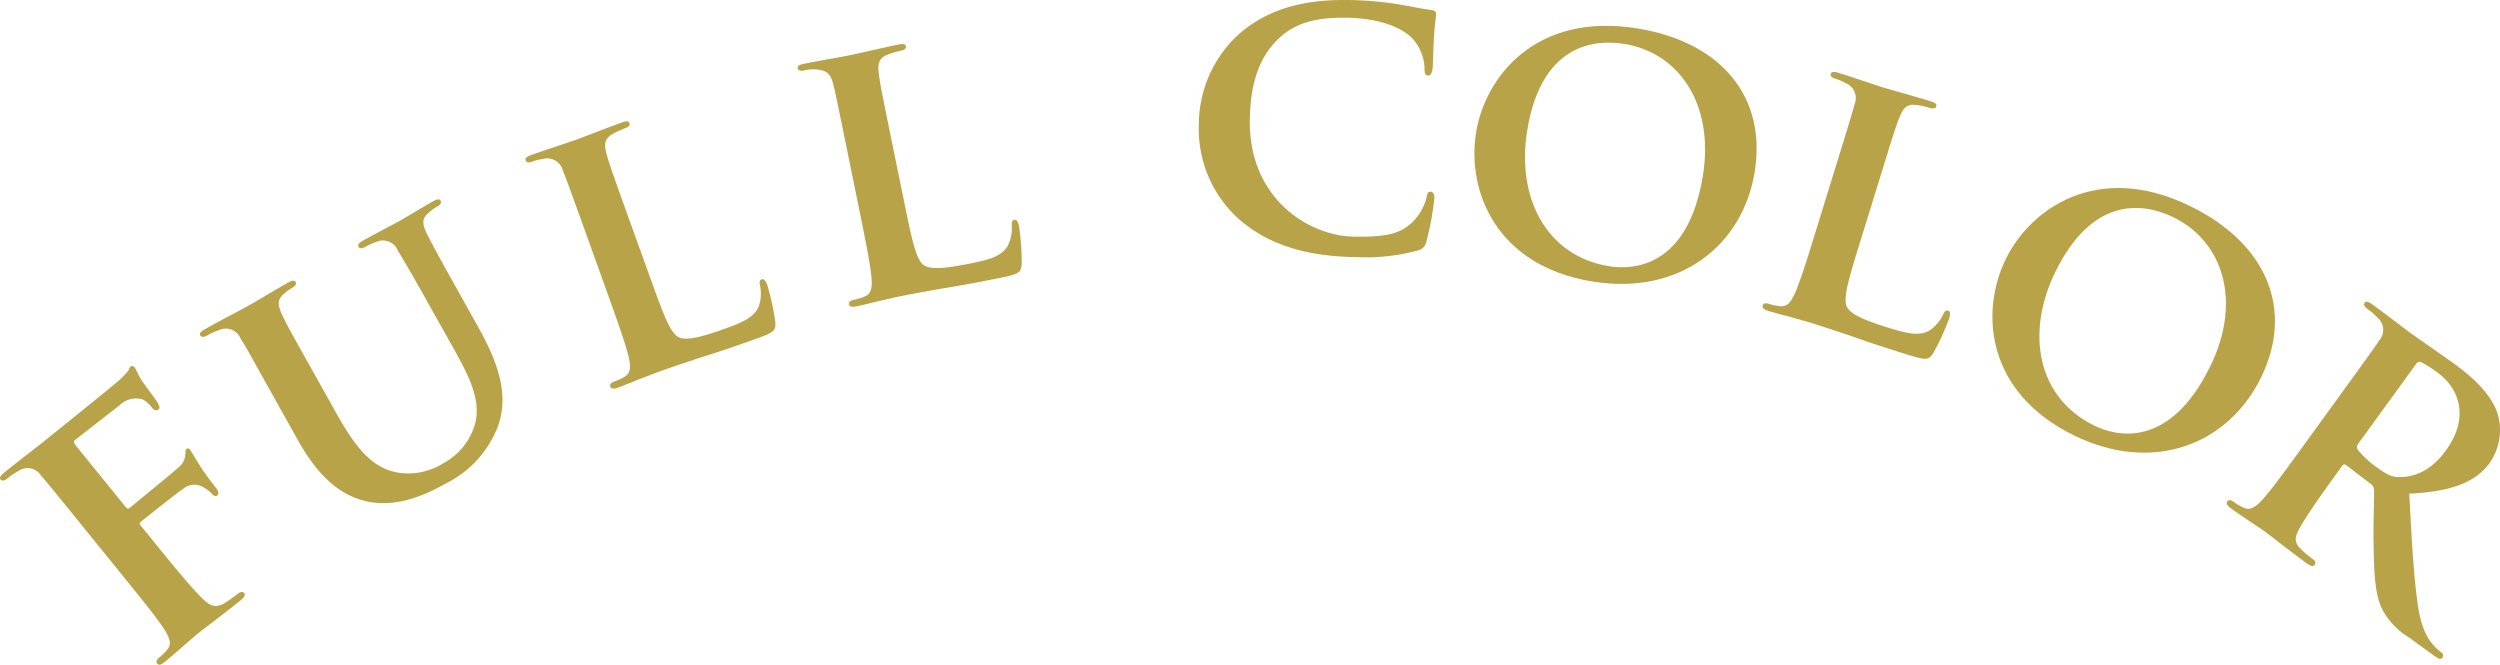 <svg id="グループ_2" data-name="グループ 2" xmlns="http://www.w3.org/2000/svg" xmlns:xlink="http://www.w3.org/1999/xlink" width="291.734" height="77.562" viewBox="0 0 291.734 77.562">
  <defs>
    <clipPath id="clip-path">
      <rect id="長方形_4" data-name="長方形 4" width="291.734" height="77.562" fill="#b9a349"/>
    </clipPath>
  </defs>
  <g id="グループ_1" data-name="グループ 1" clip-path="url(#clip-path)">
    <path id="パス_1" data-name="パス 1" d="M18.394,85.573c2.327,2.868,4.064,4.938,5.226,6.083.814.789,1.478,1.178,2.5.581a13.972,13.972,0,0,0,1.589-1.115c.385-.312.667-.251.78-.111.17.21.045.485-.41.854-1.958,1.589-4.211,3.243-5.016,3.9s-2.677,2.347-3.831,3.283c-.42.34-.686.441-.885.2-.114-.14-.15-.4.2-.684a5.862,5.862,0,0,0,1-.984c.516-.65.237-1.352-.367-2.311-.882-1.372-2.67-3.576-5-6.444L9.926,83.571c-3.66-4.511-4.341-5.35-5.142-6.266a1.856,1.856,0,0,0-2.634-.53,7.28,7.28,0,0,0-1.309.888c-.279.227-.61.32-.78.111s.018-.479.507-.875c1.574-1.278,3.589-2.8,4.463-3.505,1.189-.965,8.036-6.463,8.743-7.094a10.957,10.957,0,0,0,1.145-1.162c.146-.177.173-.43.348-.571a.35.35,0,0,1,.437.109c.17.209.314.673.833,1.527.22.343,1.569,2.148,1.818,2.527.164.273.377.679.167.849s-.5.173-.782-.177a3.039,3.039,0,0,0-1.083-.977,2.726,2.726,0,0,0-2.7.68L8.772,73.141c-.175.142-.223.3.061.647l5.845,7.2c.142.175.262.252.437.109l4.273-3.524c.524-.426.944-.766,1.37-1.17a2.044,2.044,0,0,0,.868-1.574c.033-.316-.011-.513.164-.655.105-.085.26-.037.4.138s.655,1.094,1.316,2.122c.412.651,1.484,2.044,1.654,2.253.2.245.5.692.189.948-.175.142-.449.018-.62-.193a3.51,3.51,0,0,0-.947-.739,2.017,2.017,0,0,0-2.348.107c-.826.555-4.491,3.47-5.016,3.9-.14.113-.182.2-.011.415Z" transform="translate(0 -21.811)" fill="#b9a349"/>
    <path id="パス_2" data-name="パス 2" d="M43.975,58.421c-2.841-5.067-3.33-6.032-4-7.049a1.857,1.857,0,0,0-2.506-.97,7.09,7.09,0,0,0-1.4.631q-.59.331-.788-.023c-.132-.236.06-.446.571-.733,1.846-1.035,4.207-2.255,5.229-2.828.865-.485,3.138-1.862,4.395-2.566.511-.287.79-.34.923-.1s0,.463-.352.661a5.508,5.508,0,0,0-.956.69c-.816.664-.826,1.289-.244,2.512.516,1.1,1.044,2.047,3.884,7.115l2.621,4.675c2.731,4.871,4.73,6.228,7.168,6.616a7.629,7.629,0,0,0,5.109-1.109,7.544,7.544,0,0,0,3.644-4.366c.912-2.886-.639-5.837-2.555-9.254l-2.356-4.2c-2.841-5.068-3.408-5.988-4.042-7.027a1.848,1.848,0,0,0-2.467-.992,6.85,6.85,0,0,0-1.323.587q-.589.33-.788-.023c-.132-.236.06-.447.532-.71,1.767-.991,4.129-2.212,4.168-2.234.393-.22,2.666-1.6,4-2.346.472-.265.751-.318.884-.082s0,.463-.391.683a5.539,5.539,0,0,0-.955.69c-.855.686-.826,1.29-.244,2.512.555,1.082,1.045,2.047,3.885,7.115l2,3.574c2.092,3.732,3.9,7.881,2.337,11.906A12.351,12.351,0,0,1,64,68.261c-1.807,1.013-5.426,2.938-9.173,2.147-2.627-.541-5.388-2.245-8.1-7.076Z" transform="translate(-11.911 -11.878)" fill="#b9a349"/>
    <path id="パス_3" data-name="パス 3" d="M107.072,39.327c1.66,4.62,2.483,6.908,3.532,7.3.834.323,2.351.017,5.234-1.019,1.992-.716,3.418-1.276,4-2.586a4.61,4.61,0,0,0,.156-2.5c-.079-.354-.071-.6.226-.7.255-.092.477.259.629.683a29.163,29.163,0,0,1,.941,4.352c.035.9-.073,1.127-2.023,1.828-2.67.96-4.847,1.694-6.742,2.28-1.88.628-3.463,1.149-4.989,1.7-.424.153-1.214.485-2.1.8-.875.363-1.793.739-2.555,1.014-.466.167-.766.131-.857-.122-.062-.169-.011-.428.456-.6a5.853,5.853,0,0,0,1.268-.6c.7-.444.67-1.2.416-2.3-.379-1.587-1.4-4.427-2.588-7.732l-2.284-6.358C97.821,29.3,97.455,28.282,97,27.152a1.882,1.882,0,0,0-2.312-1.371,5.288,5.288,0,0,0-1.274.315q-.636.228-.773-.154c-.091-.254.132-.43.683-.628,1.738-.624,4.142-1.393,5.159-1.758.89-.32,3.912-1.5,5.353-2.02.551-.2.835-.205.927.05s-.075.457-.541.625a8.885,8.885,0,0,0-1.4.645c-.956.536-1.07,1.151-.7,2.453.326,1.175.692,2.192,2.656,7.66Z" transform="translate(-31.309 -7.231)" fill="#b9a349"/>
    <path id="パス_4" data-name="パス 4" d="M152.986,25.9c.981,4.811,1.467,7.194,2.449,7.729.779.439,2.325.353,5.326-.259,2.074-.422,3.565-.773,4.329-1.986a4.607,4.607,0,0,0,.512-2.449c-.028-.362.015-.6.324-.663.265-.054.434.325.524.766a29.132,29.132,0,0,1,.308,4.442c-.094.893-.234,1.105-2.265,1.519-2.78.567-5.04.982-7,1.29-1.951.352-3.593.641-5.182.964-.442.09-1.271.305-2.2.494-.918.233-1.88.475-2.674.637-.485.1-.777.021-.831-.244-.036-.177.051-.424.536-.524a5.843,5.843,0,0,0,1.341-.411c.759-.339.835-1.09.743-2.22-.148-1.625-.751-4.581-1.452-8.024l-1.35-6.62c-1.161-5.692-1.377-6.751-1.664-7.934-.35-1.261-.784-1.586-2.091-1.688a5.278,5.278,0,0,0-1.307.129q-.662.134-.743-.262c-.054-.265.193-.407.767-.522,1.809-.369,4.3-.784,5.358-1,.927-.189,4.086-.925,5.586-1.233.574-.117.857-.083.911.183s-.14.442-.626.541a8.813,8.813,0,0,0-1.473.438c-1.023.393-1.224.985-1.043,2.327.155,1.209.371,2.268,1.532,7.962Z" transform="translate(-47.532 -2.625)" fill="#b9a349"/>
    <path id="パス_5" data-name="パス 5" d="M216.139,25.688a14.17,14.17,0,0,1-4.8-11.368,14.246,14.246,0,0,1,4.776-10.431C219.028,1.405,222.831-.075,228.73,0a40.719,40.719,0,0,1,5.758.482c1.483.245,2.786.532,3.954.683.45.05.583.233.58.457,0,.316-.1.765-.208,2.114-.107,1.26-.135,3.376-.19,4.141-.052.54-.193.943-.553.939-.316,0-.4-.321-.4-.817a5.392,5.392,0,0,0-1.483-3.577c-1.334-1.323-3.978-2.3-7.625-2.353-3.467-.046-5.682.555-7.5,2.062-2.96,2.483-3.729,6.166-3.779,9.9-.12,9.1,6.847,13.511,12.16,13.582,3.512.046,5.452-.2,7.051-1.934a6.18,6.18,0,0,0,1.385-2.549c.1-.583.191-.763.505-.759.271,0,.446.367.442.681a33.729,33.729,0,0,1-.923,5.077,1.34,1.34,0,0,1-1.051,1.112,23.227,23.227,0,0,1-7.171.761c-5.4-.071-9.981-1.258-13.544-4.323" transform="translate(-71.437 0)" fill="#b9a349"/>
    <path id="パス_6" data-name="パス 6" d="M260.1,17.011c1.039-6.447,6.92-14.076,18.793-12.164,9.871,1.589,15.125,8.047,13.729,16.718s-8.806,14.456-18.9,12.831c-11.383-1.834-14.7-10.671-13.623-17.385m26.475,4.995c1.346-8.359-2.847-14.327-9.161-15.344-4.358-.7-9.844.787-11.347,10.124-1.254,7.781,2.205,14.634,9.585,15.822,2.757.444,9.19.158,10.923-10.6" transform="translate(-87.855 -1.537)" fill="#b9a349"/>
    <path id="パス_7" data-name="パス 7" d="M322.164,32.252c-1.447,4.691-2.164,7.014-1.558,7.955.473.759,1.87,1.425,4.8,2.327,2.022.624,3.5,1.033,4.75.335a4.61,4.61,0,0,0,1.624-1.9c.149-.33.3-.519.6-.426.258.081.224.494.091.923a29.1,29.1,0,0,1-1.859,4.045c-.511.738-.736.857-2.715.246-2.711-.836-4.892-1.556-6.759-2.226-1.881-.627-3.459-1.16-5.008-1.638-.431-.134-1.261-.343-2.165-.621-.916-.236-1.877-.485-2.651-.724-.473-.145-.691-.355-.612-.612.053-.173.248-.348.722-.2a5.848,5.848,0,0,0,1.374.283c.827.066,1.254-.556,1.715-1.593.651-1.495,1.54-4.379,2.575-7.734l1.991-6.454c1.713-5.551,2.031-6.584,2.346-7.76A1.88,1.88,0,0,0,320.4,13.99a5.29,5.29,0,0,0-1.207-.514q-.646-.2-.526-.587c.079-.258.365-.263.923-.094,1.764.544,4.147,1.374,5.181,1.692.9.279,4.028,1.149,5.491,1.6.559.172.791.338.712.6s-.335.322-.808.175a8.774,8.774,0,0,0-1.5-.322c-1.085-.146-1.545.277-2.03,1.542-.444,1.135-.763,2.167-2.474,7.718Z" transform="translate(-105.02 -4.286)" fill="#b9a349"/>
    <path id="パス_8" data-name="パス 8" d="M352.782,41.439c2.863-5.869,10.7-11.464,21.511-6.191,8.985,4.384,12.142,12.088,8.291,19.98s-12.62,11.281-21.807,6.8c-10.361-5.055-10.977-14.475-7.995-20.587M376.669,53.9c3.712-7.609,1.43-14.536-4.317-17.34-3.967-1.935-9.648-2.1-13.795,6.4-3.456,7.083-2.134,14.643,4.585,17.922,2.51,1.224,8.749,2.815,13.527-6.98" transform="translate(-118.724 -11.203)" fill="#b9a349"/>
    <path id="パス_9" data-name="パス 9" d="M405.582,64.328c3.41-4.7,4.045-5.579,4.722-6.59a1.882,1.882,0,0,0-.169-2.682,7.28,7.28,0,0,0-1.2-1.035c-.328-.238-.467-.506-.309-.725s.467-.107.941.236c1.677,1.216,3.667,2.769,4.323,3.244,1.094.794,4.064,2.835,5.049,3.55,2.042,1.48,4.243,3.354,5.138,5.727a6.691,6.691,0,0,1-.832,5.905c-1.665,2.3-4.458,3.387-9.418,3.63.306,5.563.532,10.009,1.063,13.343.491,3.082,1.516,4.047,1.948,4.527a3.7,3.7,0,0,0,.713.628.459.459,0,0,1,.163.619c-.185.256-.457.169-.858-.121l-3.063-2.22a8.589,8.589,0,0,1-3.051-3.158c-.883-1.7-1.029-4.028-1.071-7.73-.06-2.6.1-5.659.04-6.424a.911.911,0,0,0-.425-.642l-2.828-2.161a.284.284,0,0,0-.44.07l-.317.438c-2.089,2.881-3.8,5.314-4.6,6.732-.551.991-.829,1.68.051,2.54a14.944,14.944,0,0,0,1.489,1.246.46.46,0,0,1,.163.619c-.159.218-.493.143-.894-.148-1.86-1.348-4.443-3.387-4.916-3.731-.62-.449-2.741-1.82-4.018-2.746-.4-.291-.54-.558-.382-.777.106-.146.348-.249.749.042a5.783,5.783,0,0,0,1.209.71c.762.33,1.368-.12,2.137-.953,1.1-1.207,2.868-3.65,4.931-6.495Zm2.339,5.367c-.238.328-.244.491-.1.759a10.847,10.847,0,0,0,2.232,2.063c1.276.925,1.793,1.133,2.631,1.129,1.487.021,3.559-.536,5.409-3.088,3.172-4.376,1-7.674-.894-9.048a14.33,14.33,0,0,0-1.976-1.266.467.467,0,0,0-.608.226Z" transform="translate(-132.685 -17.978)" fill="#b9a349"/>
  </g>
</svg>
